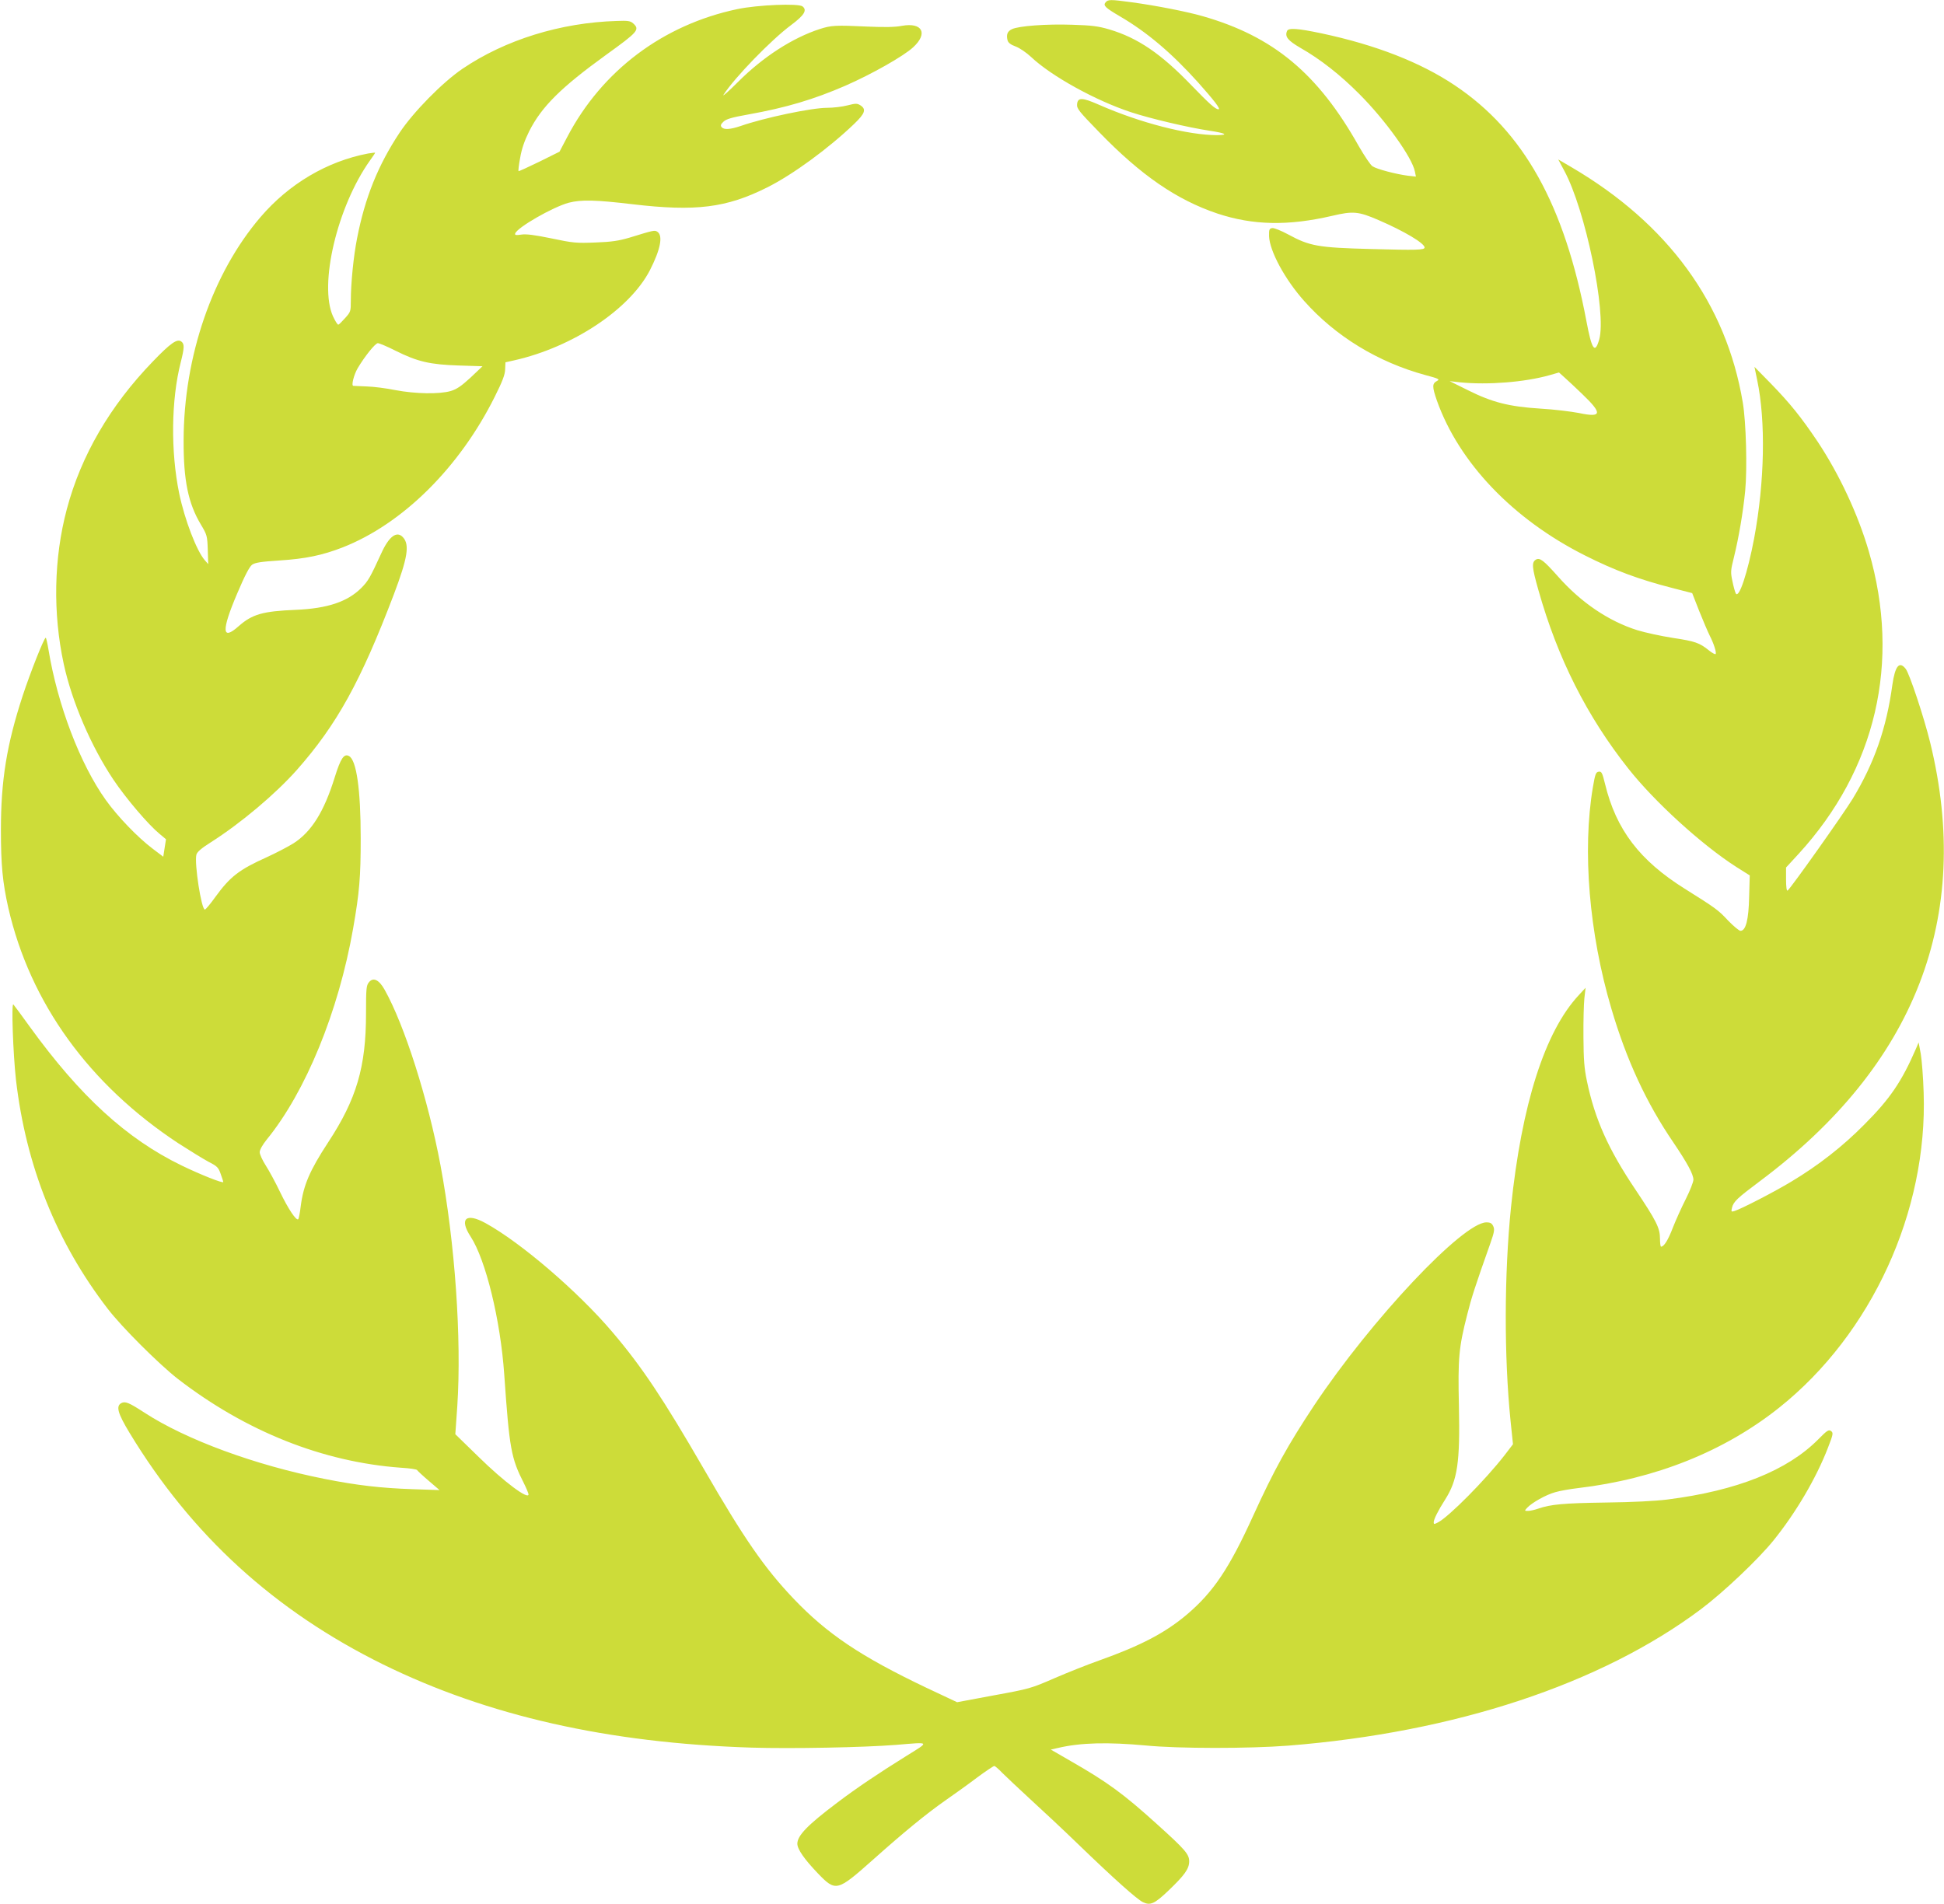 <?xml version="1.0" standalone="no"?>
<!DOCTYPE svg PUBLIC "-//W3C//DTD SVG 20010904//EN"
 "http://www.w3.org/TR/2001/REC-SVG-20010904/DTD/svg10.dtd">
<svg version="1.0" xmlns="http://www.w3.org/2000/svg"
 width="1280pt" height="1254pt" viewBox="0 0 1280 1254"
 preserveAspectRatio="xMidYMid meet">
<g transform="translate(0,1254) scale(0.1,-0.1)"
fill="#cddc39" stroke="none">
<path d="M7280 12525 c-18 -21 -4 -35 93 -92 180 -105 342 -243 515 -435 106
-119 152 -178 135 -178 -21 1 -59 35 -178 158 -201 209 -353 312 -540 368 -75
22 -116 27 -245 31 -170 6 -353 -8 -397 -29 -30 -14 -38 -36 -29 -73 4 -16 20
-29 53 -41 27 -10 72 -41 103 -70 132 -125 425 -287 657 -363 127 -42 378
-101 518 -122 105 -16 127 -28 50 -29 -193 0 -506 80 -781 201 -109 48 -138
48 -142 3 -3 -29 11 -46 145 -184 276 -285 511 -446 778 -536 235 -78 466 -83
758 -15 136 32 171 29 303 -28 169 -73 304 -153 304 -181 0 -17 -55 -18 -350
-10 -352 9 -406 19 -548 96 -46 25 -94 44 -105 42 -19 -3 -22 -9 -21 -53 3
-97 104 -285 232 -428 206 -232 485 -402 797 -487 87 -23 97 -28 78 -38 -34
-18 -34 -37 -2 -130 145 -408 499 -780 973 -1019 196 -99 357 -159 580 -216
l128 -33 47 -120 c26 -65 57 -137 68 -159 27 -52 47 -115 39 -122 -3 -4 -23 7
-44 24 -62 50 -91 60 -237 82 -77 12 -183 35 -235 51 -187 59 -369 181 -521
353 -96 108 -121 127 -147 111 -28 -18 -25 -51 18 -202 126 -447 319 -829 591
-1173 173 -219 482 -501 711 -648 l89 -56 -4 -140 c-3 -152 -22 -225 -57 -225
-9 0 -46 31 -82 68 -64 69 -79 80 -283 208 -299 187 -454 390 -527 692 -18 74
-23 83 -42 80 -18 -3 -23 -15 -38 -103 -70 -416 -25 -961 122 -1458 100 -339
230 -620 409 -882 91 -135 131 -208 131 -244 0 -15 -22 -71 -49 -125 -27 -53
-66 -139 -86 -190 -32 -84 -59 -126 -78 -126 -4 0 -7 24 -7 53 0 70 -24 117
-161 322 -179 266 -268 465 -320 715 -18 85 -22 141 -23 290 -1 102 2 217 6
255 l8 70 -46 -50 c-222 -239 -375 -718 -445 -1395 -45 -443 -46 -982 -3
-1407 l16 -154 -55 -72 c-125 -161 -367 -406 -439 -443 -25 -13 -28 -13 -28 1
0 19 30 79 75 149 82 129 99 245 91 616 -7 317 -1 385 55 604 27 108 51 183
152 468 26 74 29 91 19 113 -9 19 -19 25 -45 25 -155 0 -758 -641 -1134 -1205
-173 -261 -263 -423 -402 -728 -157 -345 -261 -500 -433 -647 -145 -123 -305
-207 -583 -306 -71 -25 -202 -77 -290 -115 -156 -68 -166 -71 -402 -114 l-241
-45 -204 96 c-430 205 -651 353 -873 586 -191 201 -325 394 -590 853 -268 463
-408 674 -604 904 -224 264 -601 588 -834 716 -129 71 -175 29 -98 -89 99
-152 196 -548 221 -906 34 -490 45 -552 129 -717 17 -34 31 -68 31 -74 0 -38
-162 83 -328 246 l-154 150 13 185 c29 445 -15 1074 -111 1588 -81 432 -237
923 -368 1155 -37 66 -75 83 -103 48 -17 -21 -19 -41 -19 -205 0 -352 -62
-564 -250 -850 -121 -185 -162 -281 -180 -420 -5 -44 -13 -82 -16 -85 -13 -13
-67 69 -120 179 -30 63 -73 142 -95 176 -21 33 -39 72 -39 86 0 16 18 48 46
83 257 315 473 843 569 1390 42 240 50 339 50 595 0 322 -28 515 -77 541 -33
18 -55 -15 -94 -140 -70 -226 -153 -359 -272 -435 -37 -23 -116 -64 -175 -91
-182 -82 -241 -127 -339 -262 -33 -46 -64 -83 -69 -83 -23 0 -70 303 -56 361
5 19 32 42 95 82 198 126 426 318 567 477 263 298 420 582 638 1155 91 241
105 327 61 376 -41 46 -93 7 -144 -106 -72 -157 -86 -182 -131 -227 -91 -91
-223 -135 -429 -144 -221 -9 -289 -29 -379 -108 -111 -99 -114 -30 -9 216 50
118 81 177 98 189 20 14 58 20 180 28 172 11 282 34 416 86 395 155 769 525
1002 993 50 100 67 144 68 179 l2 47 58 13 c386 87 760 336 893 593 70 137 88
229 49 254 -18 11 -21 11 -183 -39 -72 -21 -117 -28 -225 -32 -124 -5 -147 -3
-289 27 -112 23 -166 30 -199 25 -34 -5 -43 -4 -40 7 13 40 249 175 353 203
82 21 176 19 420 -10 416 -49 618 -24 887 111 168 84 404 257 571 417 73 70
82 97 43 123 -23 14 -30 14 -86 0 -34 -9 -94 -16 -134 -16 -102 0 -412 -65
-570 -120 -69 -23 -109 -26 -125 -7 -8 11 -5 19 13 36 18 17 55 28 162 47 251
45 431 99 639 189 174 76 386 196 448 254 99 91 60 165 -74 141 -44 -9 -115
-10 -229 -5 -211 10 -236 8 -312 -16 -181 -59 -374 -184 -538 -348 -63 -63
-106 -101 -96 -85 72 112 313 361 445 459 87 65 107 98 75 123 -28 21 -296 10
-429 -18 -489 -103 -891 -405 -1120 -842 l-51 -97 -133 -66 c-74 -36 -135 -64
-137 -62 -2 2 2 42 11 88 10 59 28 111 59 174 82 162 207 287 507 504 211 152
223 166 178 207 -18 16 -34 19 -108 16 -370 -11 -734 -124 -1016 -315 -131
-89 -323 -284 -414 -421 -142 -214 -228 -428 -280 -696 -23 -116 -41 -295 -41
-409 0 -71 -1 -75 -37 -115 -20 -22 -40 -43 -45 -44 -5 -2 -20 22 -35 54 -95
208 28 725 243 1027 19 26 34 49 34 51 0 2 -21 -1 -47 -5 -268 -51 -520 -199
-708 -419 -316 -369 -505 -917 -506 -1470 -1 -263 30 -415 114 -555 40 -67 42
-74 45 -165 l3 -95 -22 25 c-54 61 -133 267 -169 440 -57 276 -53 618 10 864
24 95 25 120 5 136 -27 22 -70 -7 -189 -131 -281 -291 -472 -618 -566 -972
-86 -323 -93 -684 -20 -1021 54 -249 181 -543 327 -761 84 -125 229 -295 303
-356 l43 -36 -9 -57 -9 -58 -70 53 c-99 75 -229 210 -308 320 -169 236 -318
626 -378 992 -7 42 -15 77 -18 77 -11 0 -103 -234 -151 -380 -106 -323 -144
-560 -144 -885 0 -231 11 -346 49 -515 144 -626 532 -1163 1122 -1551 73 -47
161 -101 196 -120 57 -29 65 -37 80 -80 9 -25 17 -49 17 -53 0 -11 -147 47
-275 109 -362 176 -667 455 -1000 915 -53 74 -102 140 -107 145 -14 14 -2
-322 17 -495 66 -569 267 -1071 605 -1510 93 -121 337 -364 460 -460 449 -347
957 -549 1473 -586 53 -3 100 -10 103 -15 3 -5 37 -37 77 -71 l71 -61 -179 6
c-205 7 -365 25 -580 68 -454 90 -909 257 -1184 436 -103 67 -126 76 -152 63
-37 -20 -24 -67 54 -196 409 -675 954 -1172 1669 -1525 690 -339 1482 -518
2426 -548 264 -8 736 1 952 18 228 19 224 24 66 -74 -183 -114 -323 -208 -450
-304 -198 -149 -266 -219 -266 -273 0 -36 46 -102 136 -196 117 -121 126 -119
359 88 205 183 350 302 478 392 56 39 150 106 208 150 58 43 110 78 116 78 5
0 29 -21 53 -46 25 -25 108 -103 185 -174 77 -70 219 -203 315 -296 233 -225
387 -363 426 -381 48 -23 76 -11 166 75 108 103 138 145 138 194 0 47 -26 77
-212 245 -220 199 -325 276 -564 413 l-135 78 48 11 c149 35 327 39 578 16
214 -21 680 -21 937 -1 1097 87 2058 405 2717 898 149 112 377 328 478 453
147 182 281 409 359 611 35 90 36 98 20 110 -15 11 -26 4 -84 -55 -203 -205
-535 -338 -992 -396 -78 -10 -231 -18 -407 -20 -279 -4 -363 -12 -444 -40 -23
-8 -53 -15 -67 -15 -25 0 -25 0 -7 20 31 34 126 87 185 103 30 9 98 21 150 27
509 60 964 242 1325 530 608 485 978 1292 951 2075 -3 99 -12 214 -19 255
l-14 75 -17 -40 c-94 -217 -171 -331 -341 -501 -141 -143 -302 -269 -481 -376
-111 -67 -328 -179 -373 -193 -22 -7 -23 -5 -17 21 10 41 34 63 182 174 1025
765 1404 1740 1123 2890 -41 167 -136 453 -161 485 -42 54 -70 20 -88 -105
-39 -287 -119 -515 -261 -750 -63 -103 -411 -594 -429 -605 -6 -4 -10 25 -10
73 l0 79 82 89 c511 558 675 1264 463 1993 -71 244 -195 509 -338 724 -109
162 -180 250 -308 382 l-107 109 18 -87 c57 -271 49 -671 -20 -1042 -43 -227
-100 -400 -121 -363 -5 9 -15 45 -22 80 -13 60 -12 71 10 159 31 126 60 294
74 437 14 146 6 453 -16 582 -109 651 -492 1176 -1128 1549 l-87 51 39 -73
c139 -255 280 -935 231 -1112 -28 -99 -49 -69 -84 118 -145 769 -413 1251
-867 1555 -227 152 -520 266 -876 342 -161 34 -221 38 -229 15 -15 -37 6 -62
88 -110 132 -75 264 -179 388 -304 172 -172 348 -418 366 -510 l7 -34 -54 6
c-77 10 -204 43 -232 62 -13 8 -53 68 -90 132 -269 479 -563 724 -1030 857
-101 29 -303 69 -465 91 -140 19 -156 19 -172 0z m-4675 -2295 c144 -72 227
-91 416 -97 l156 -5 -78 -74 c-61 -56 -91 -77 -131 -89 -75 -22 -234 -19 -365
6 -59 12 -144 23 -188 24 -44 2 -84 4 -89 4 -14 2 4 73 29 116 47 79 116 165
133 165 9 0 62 -22 117 -50z m7813 -285 c135 -129 130 -157 -21 -125 -52 10
-166 24 -254 29 -206 13 -317 41 -477 121 l-121 60 70 -8 c182 -18 424 1 587
47 l63 18 40 -36 c22 -20 73 -67 113 -106z"/>
</g>
</svg>
